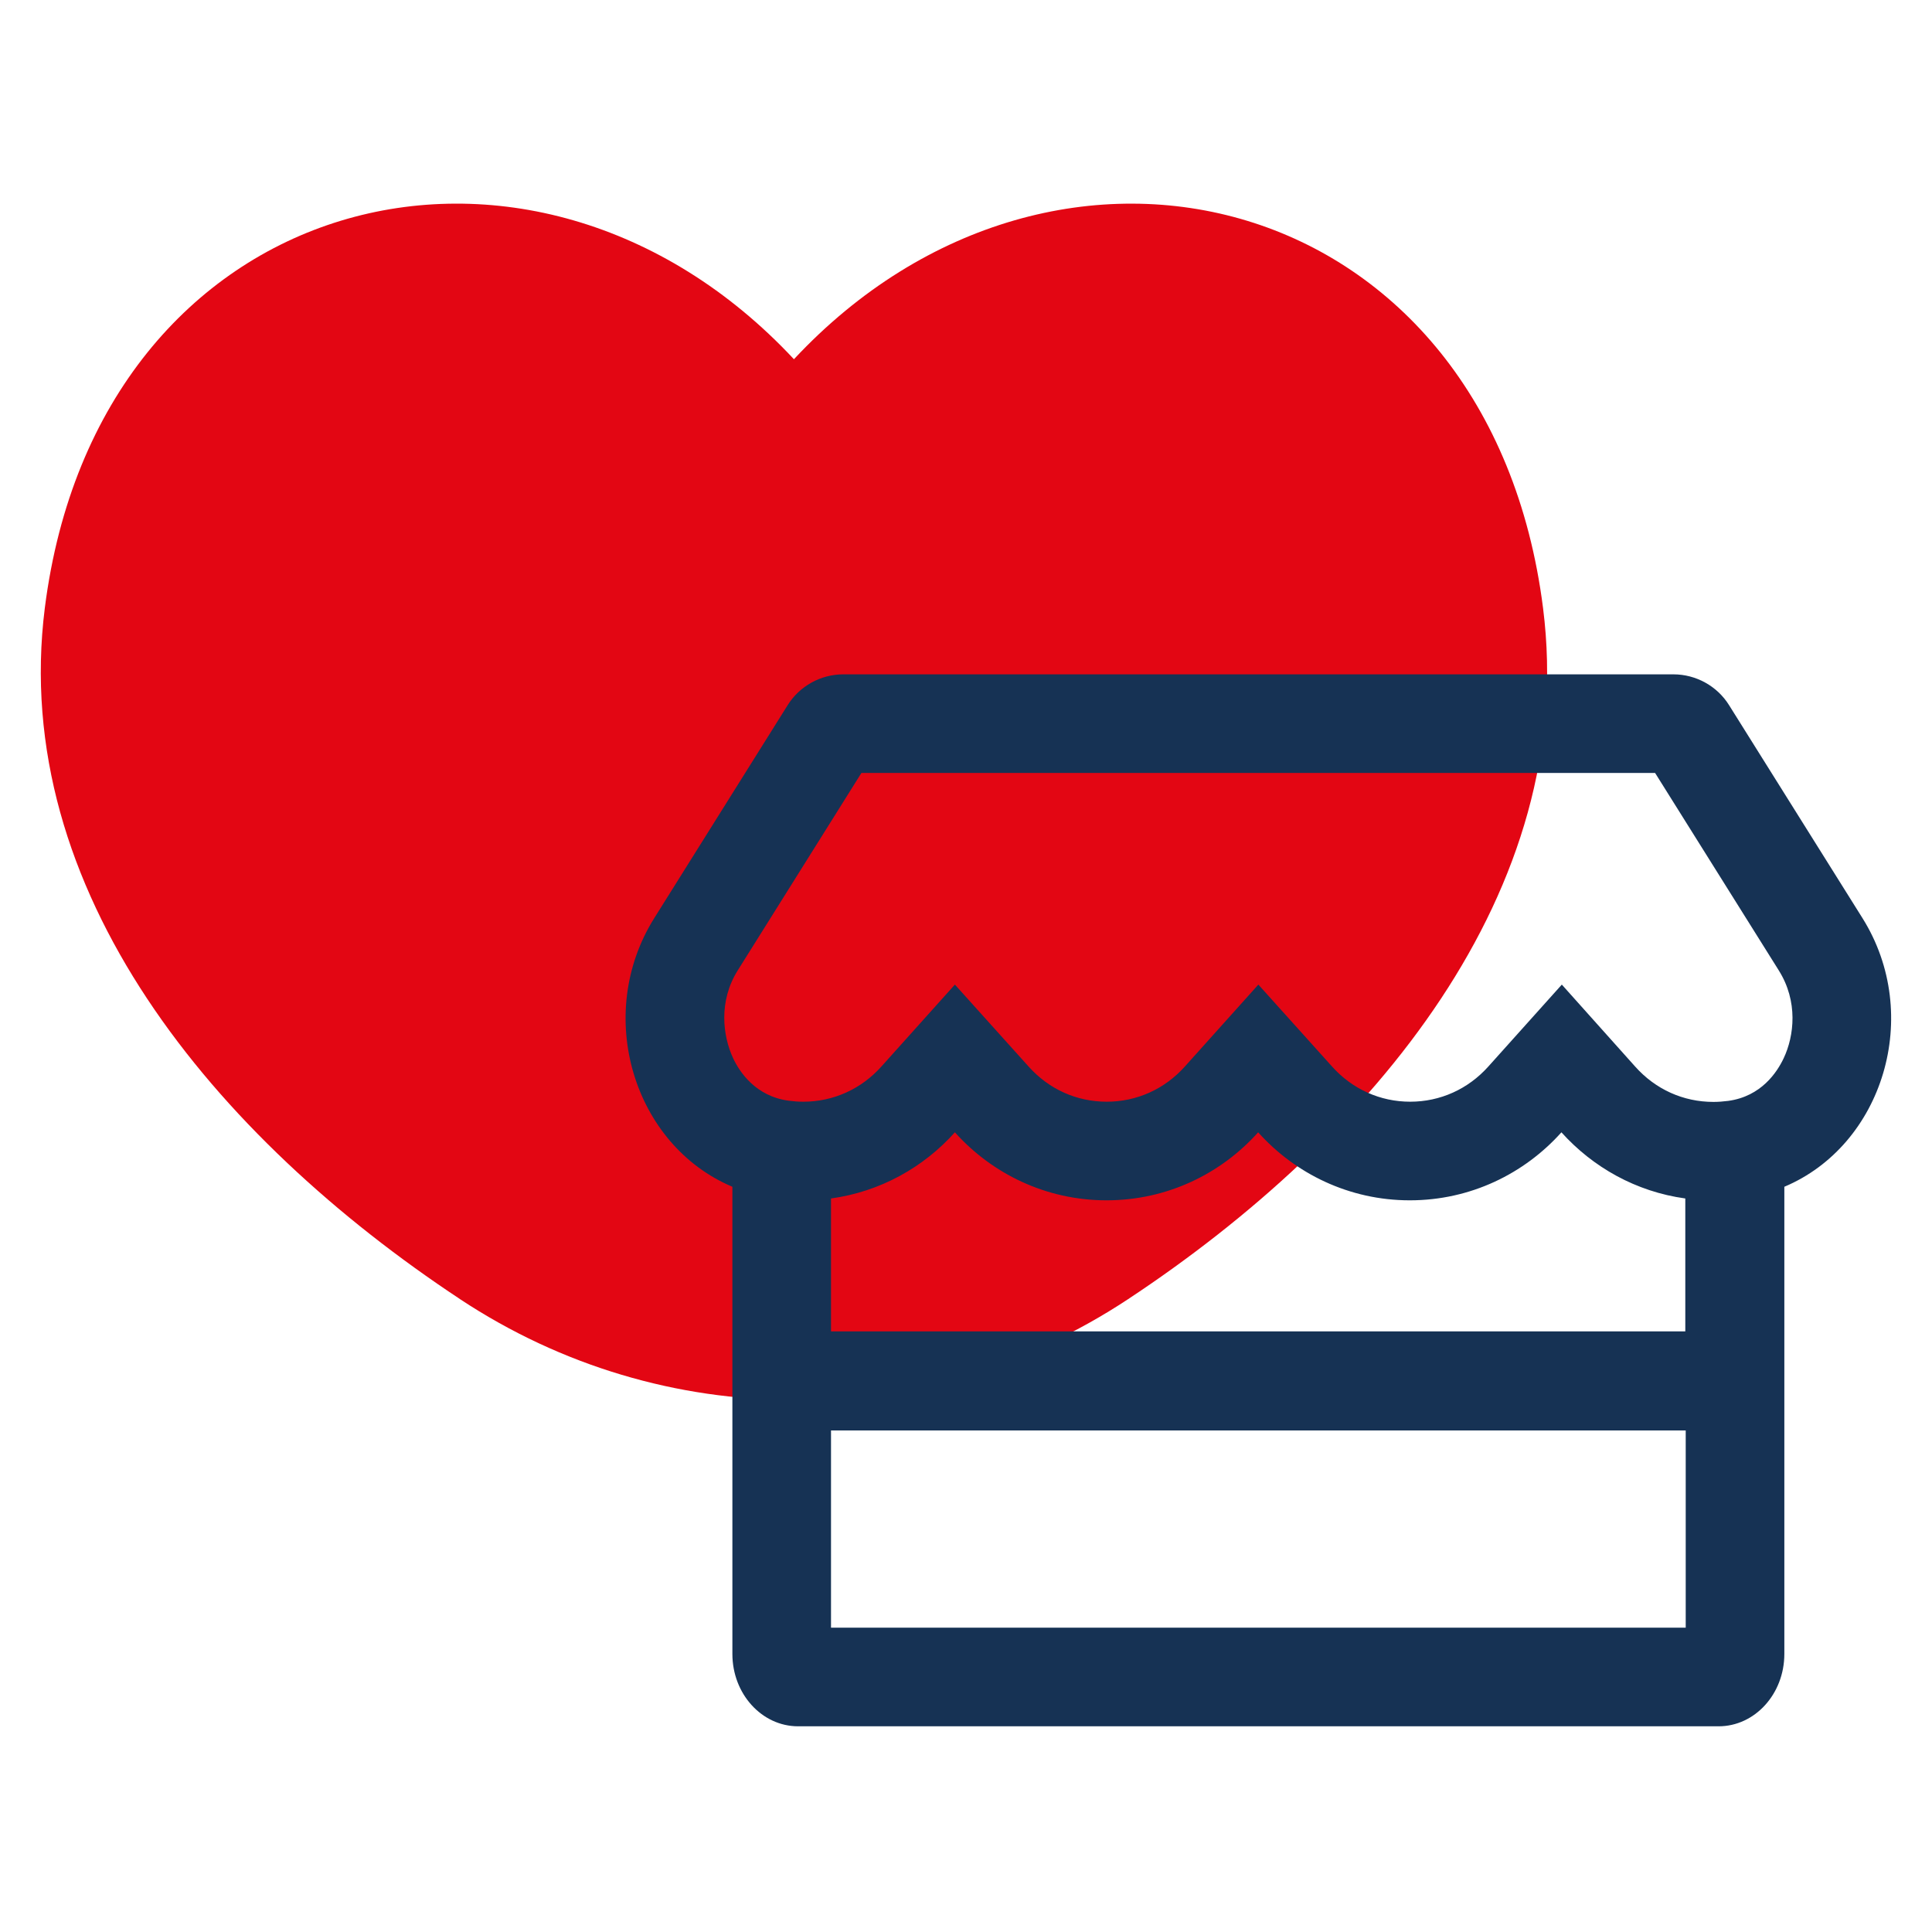 <?xml version="1.0" encoding="UTF-8"?>
<svg id="Ebene_1" data-name="Ebene 1" xmlns="http://www.w3.org/2000/svg" viewBox="0 0 400 400">
  <path d="M95.247,268.977c42.106,27.837,96.166,27.837,138.289.016,50.75-33.541,93.351-84.614,85.939-143.083-10.994-86.847-100.67-109.829-155.098-51.536C109.949,16.081,20.271,39.06,9.279,125.878c-7.367,58.486,35.219,109.539,85.972,143.095l-.004.004Z" fill="#e30613"/>
  <path d="M369.429,245.707v96.732c0,8.253-6.083,14.974-13.612,14.974h-190.572c-7.529,0-13.612-6.721-13.612-14.974v-96.732c-20.418-8.593-28.756-35.562-16.164-55.641l27.607-44.069c2.467-3.956,6.849-6.381,11.527-6.381h171.855c4.679,0,9.061,2.425,11.527,6.381l27.607,44.069c12.592,20.079,4.254,47.048-16.164,55.641ZM368.28,200.914l-25.608-40.879h-164.326l-25.608,40.879c-3.998,6.381-3.104,13.527-.978,18.122,1.361,2.935,4.679,7.912,11.485,8.848.979.128,1.999.213,3.062.213,6.211,0,11.996-2.595,16.207-7.317l15.187-16.93,15.229,16.93c4.211,4.722,9.954,7.317,16.207,7.317,6.211,0,11.996-2.595,16.207-7.317l15.187-16.93,15.229,16.93c4.212,4.722,9.997,7.317,16.207,7.317,6.211,0,11.996-2.595,16.207-7.317l15.187-16.93,15.187,16.973c4.211,4.722,9.954,7.316,16.207,7.316,1.021,0,2.042-.085,3.062-.213,6.849-.936,10.124-5.955,11.485-8.848,2.17-4.594,3.021-11.741-1.021-18.164ZM348.925,248.131c-10.209-1.404-19.143-6.466-25.65-13.697-7.657,8.55-18.802,14.08-31.394,14.08-12.549,0-23.736-5.53-31.394-14.08-7.656,8.55-18.802,14.08-31.394,14.08-12.549,0-23.736-5.53-31.393-14.08-6.467,7.231-15.441,12.293-25.65,13.697v27.522h176.874v-27.522ZM349.01,296.157h-176.959v40.838h176.959v-40.838Z" fill="#163254"/>
</svg>